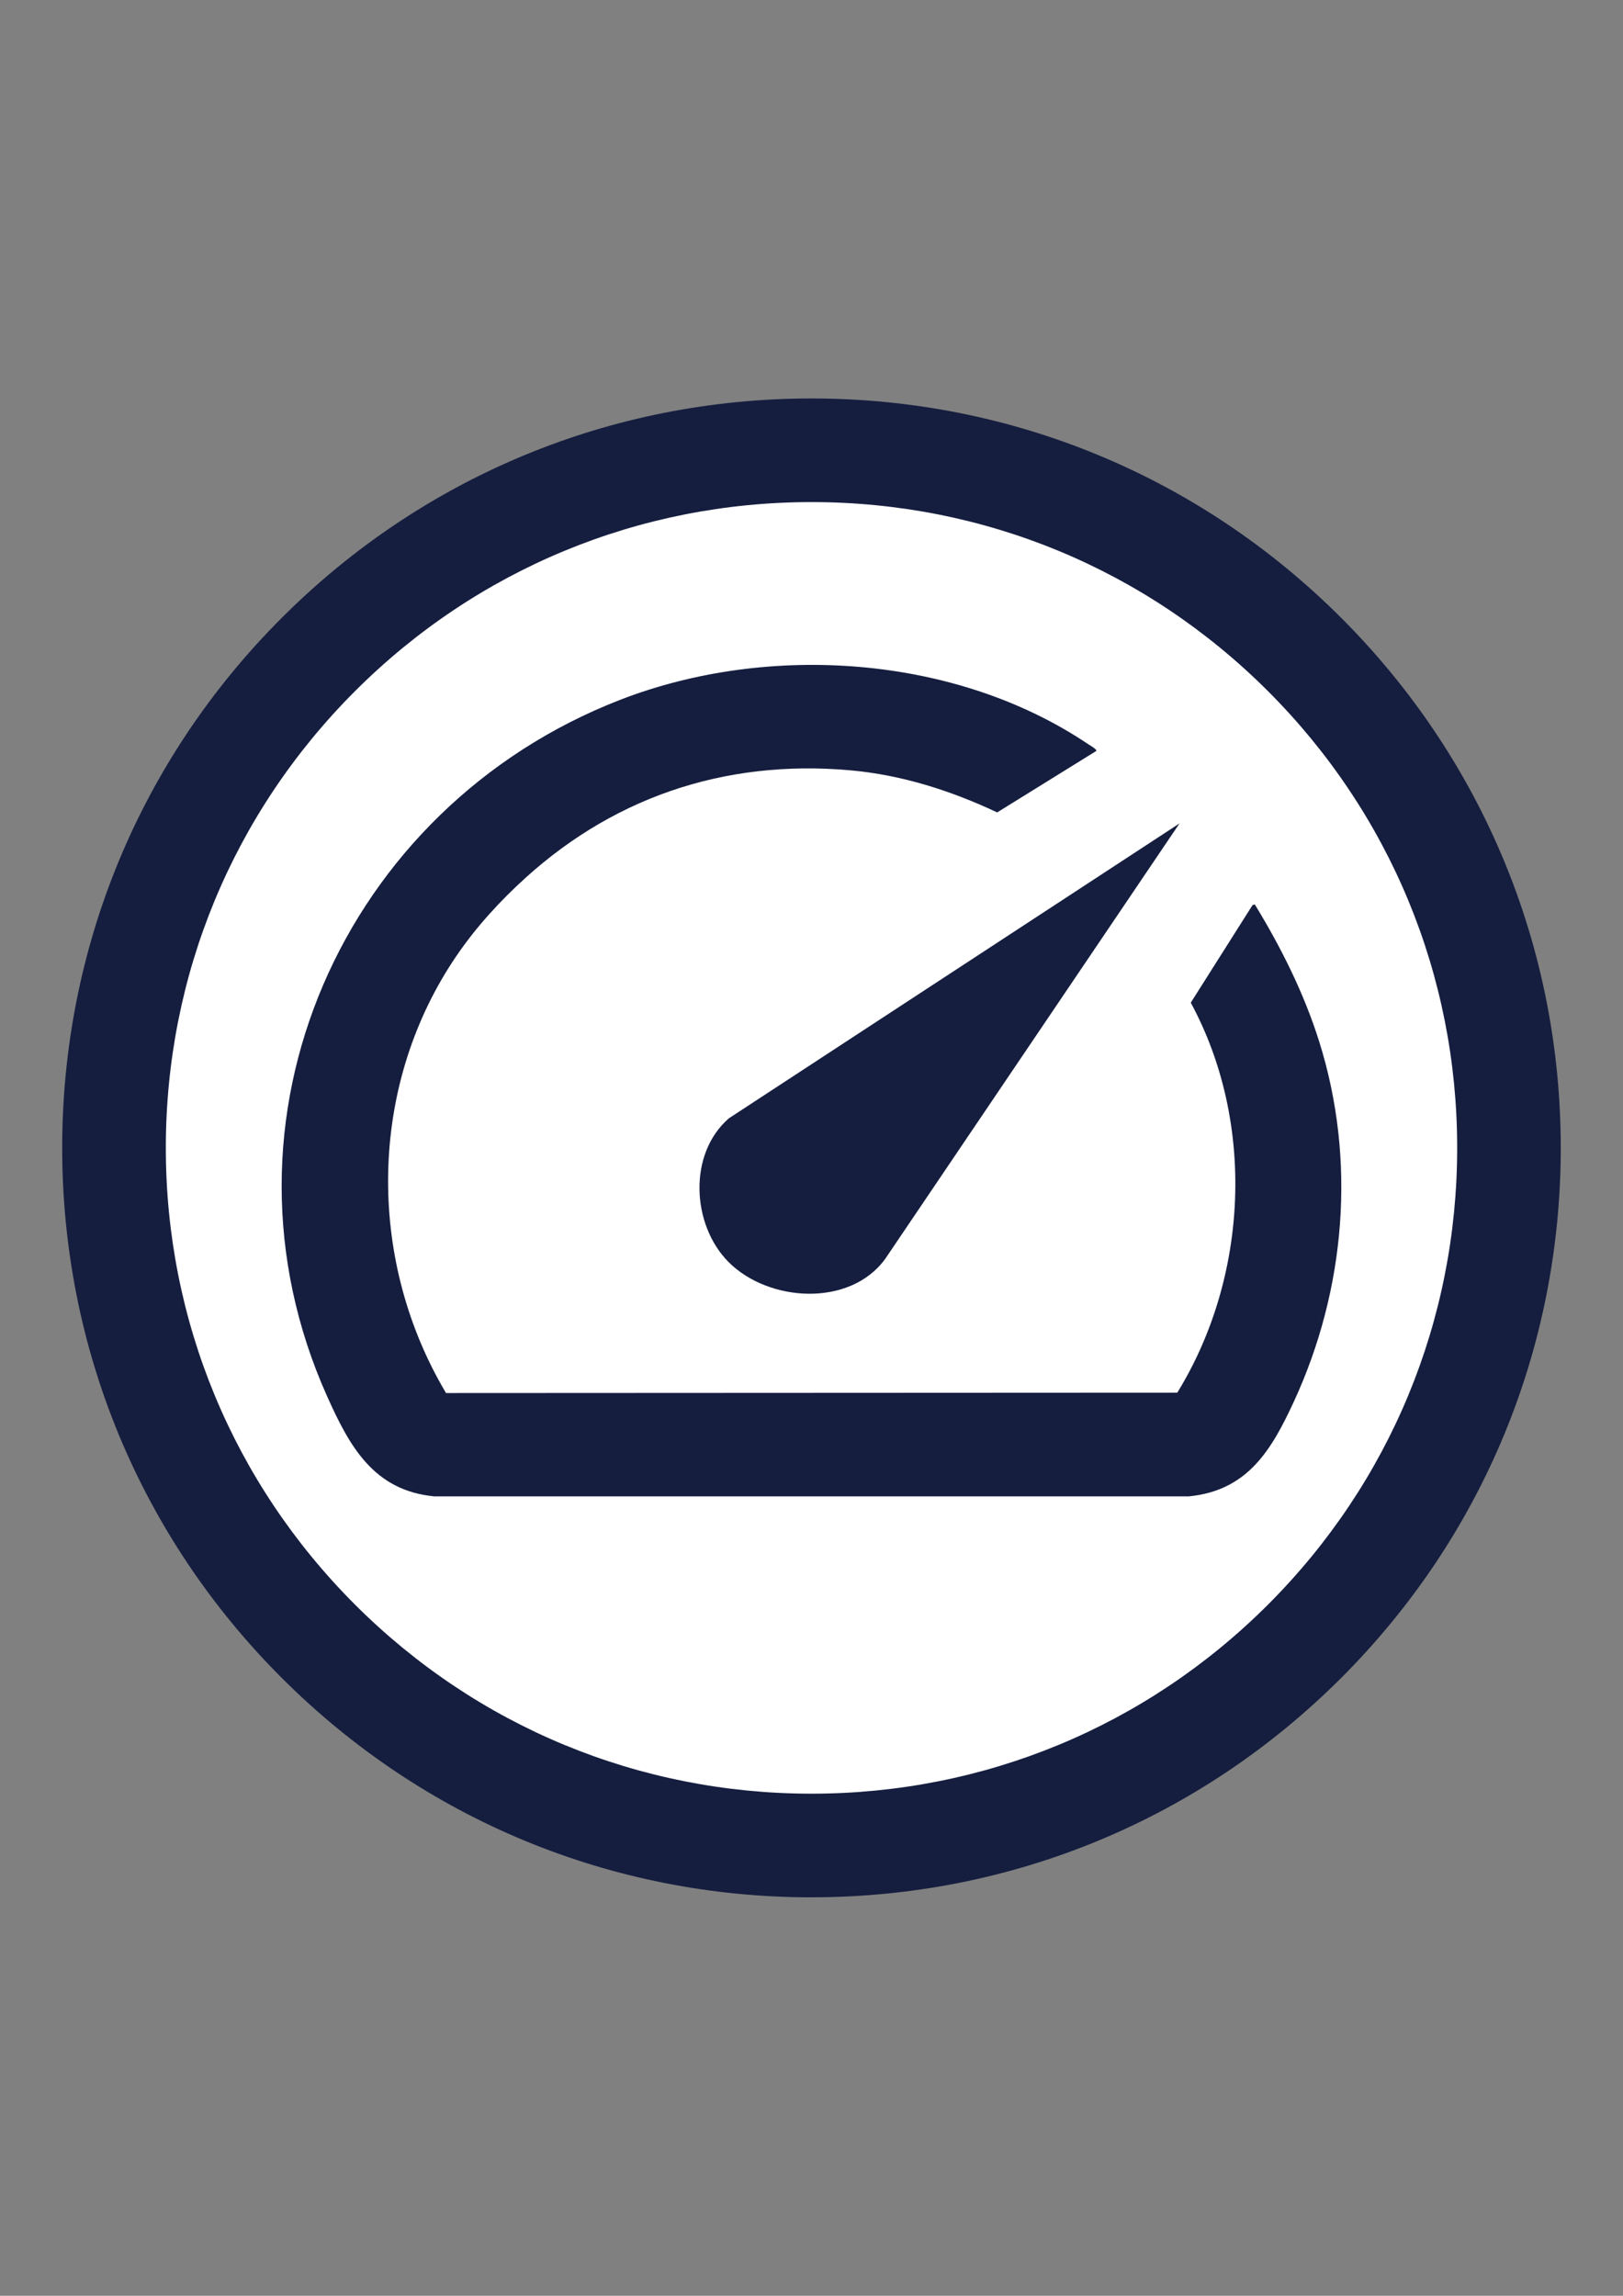 <svg xmlns="http://www.w3.org/2000/svg" id="Calque_1" data-name="Calque 1" viewBox="0 0 595.28 841.89"><rect x="0" y="0" width="595.28" height="841.89" fill="#808080" stroke="none"/><g><circle cx="297.64" cy="420.94" r="255.82" style="fill: #fff;"></circle><path d="M297.64,695.77c-73.41,0-142.42-28.59-194.33-80.49S22.81,494.35,22.81,420.94s28.59-142.42,80.49-194.33,120.92-80.49,194.33-80.49,142.42,28.59,194.33,80.49c51.91,51.91,80.49,120.92,80.49,194.33s-28.59,142.42-80.49,194.33c-51.91,51.91-120.92,80.49-194.33,80.49ZM297.64,184.12c-63.26,0-122.73,24.63-167.46,69.36-44.73,44.73-69.36,104.2-69.36,167.46s24.63,122.73,69.36,167.46c44.73,44.73,104.2,69.36,167.46,69.36s122.73-24.63,167.46-69.36,69.36-104.2,69.36-167.46-24.63-122.73-69.36-167.46c-44.73-44.73-104.2-69.36-167.46-69.36Z" style="fill: #151e3f;"></path></g><g><path d="M189.4,325.01c-9.52,9.08-17.78,18.66-24.82,29.85-29.62,47.07-29.34,108.38-.99,155.98l268.21-.13c26.08-42.36,28.76-99.02,4.95-143.02l22.65-35.78.83-.25c9.64,15.79,18,32.47,23.59,50.19,13.72,43.48,9.76,90.99-9.28,132.18-8.19,17.71-16.94,32.58-38.47,34.7H159.24c-22.27-2.16-31.09-18.46-39.28-36.73-45.42-101.36,5.88-215.86,107.38-255.32,54.31-21.11,123.14-16.59,171.89,16.29.63.43,3.04,1.72,2.88,2.4l-36.37,22.55c-16.87-7.96-34.95-13.73-53.66-15.42-46.86-4.23-88.94,10.33-122.69,42.53Z" style="fill: #151e3f;"></path><path d="M432.6,301.98l-107.95,159.7c-13.02,17.81-42.87,15.82-57.49,1.06-13.52-13.66-14.83-39.66.2-52.66l165.23-108.11Z" style="fill: #151e3f;"></path></g></svg>